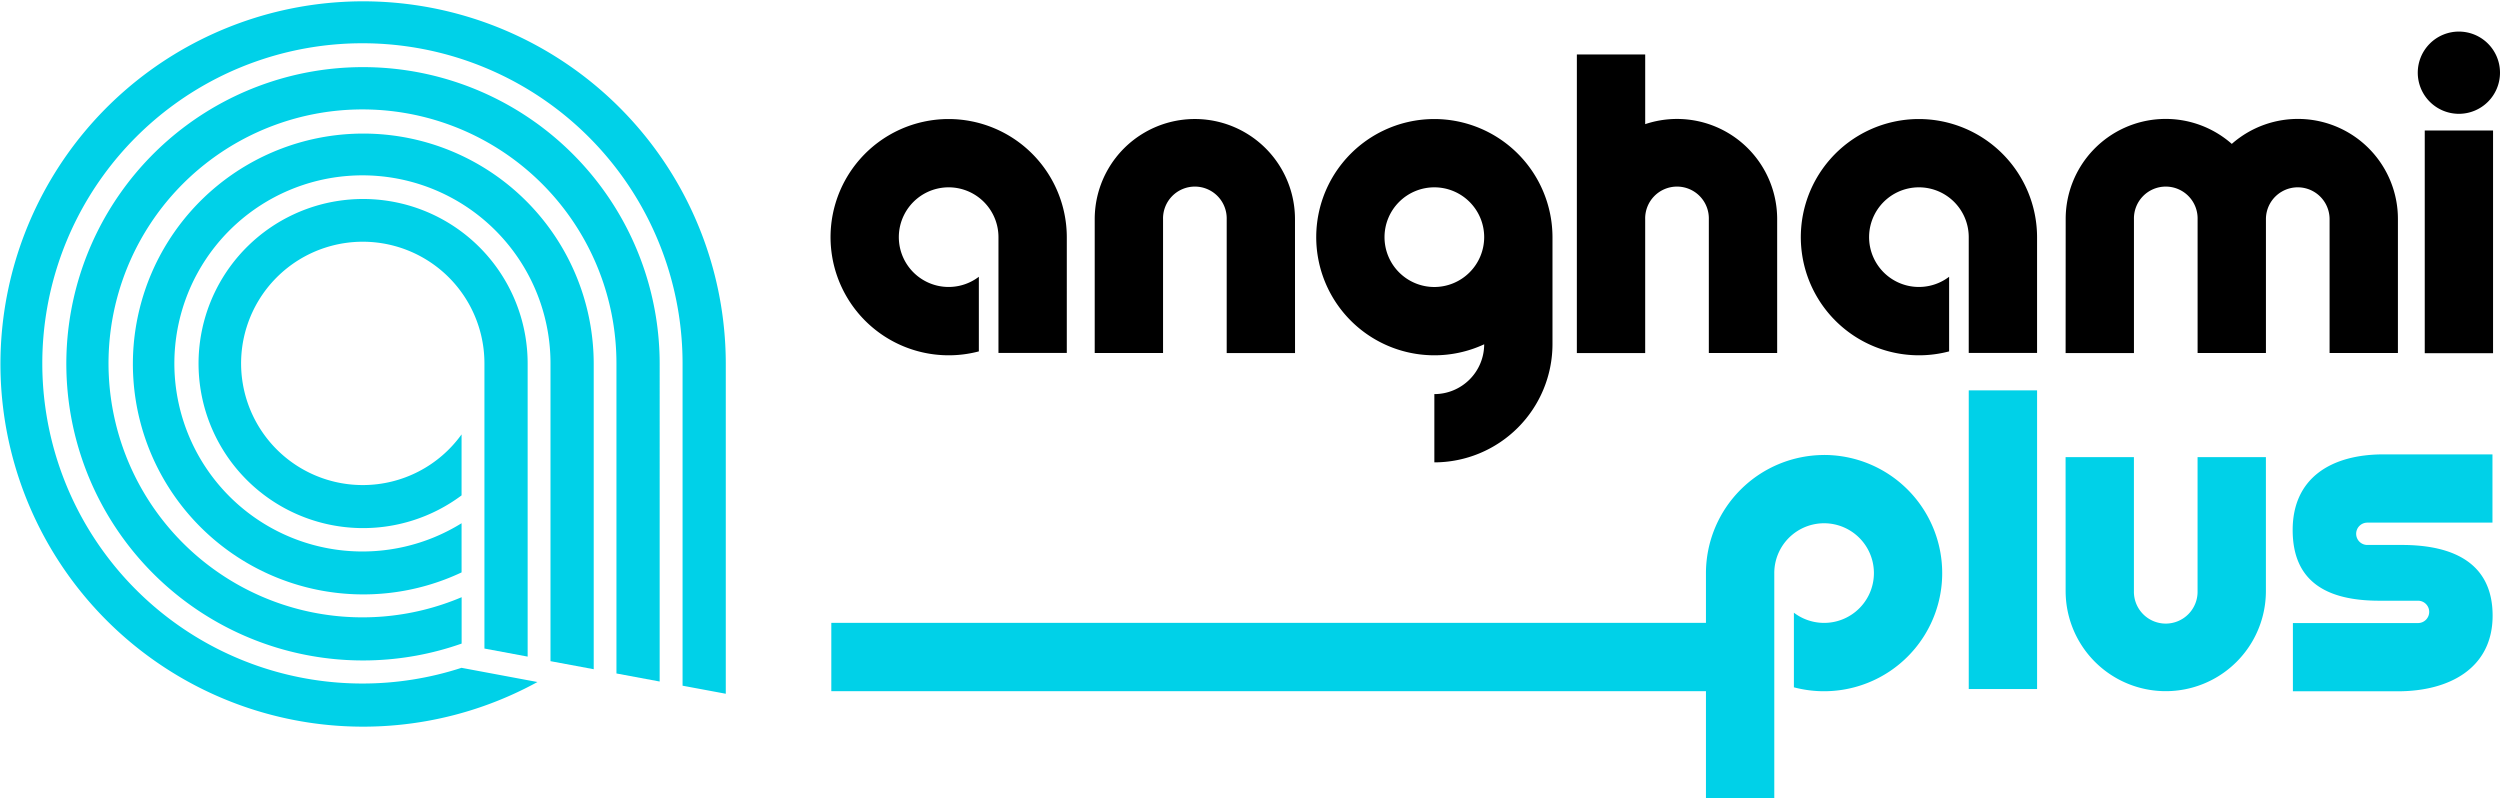 <svg id="Group_61100" data-name="Group 61100" xmlns="http://www.w3.org/2000/svg" width="150" height="47.902" viewBox="0 0 150 47.902">
  <g id="Group_61208" data-name="Group 61208" transform="translate(0 0)">
    <path id="Path_263350" data-name="Path 263350" d="M219.737,44.766V40.58h-4.1V58.5h4.1V44.766Z" transform="translate(-97.512 -17.158)" fill="#00d1e8"/>
    <path id="Path_263351" data-name="Path 263351" d="M142.013,68.9h10.113V64.8h-54.9v4.1h44.788Z" transform="translate(-47.347 -27.429)" fill="#00d1e8"/>
    <g id="Group_61209" data-name="Group 61209" transform="translate(0)">
      <path id="Path_263352" data-name="Path 263352" d="M195.367,47.31a7.088,7.088,0,1,1-1.813,13.941V56.774a2.989,2.989,0,1,0-1.177-2.375V67.914h-4.1V54.4a7.1,7.1,0,0,1,7.088-7.088" transform="translate(-85.92 -20.012)" fill="#00d1e8"/>
      <path id="Path_263353" data-name="Path 263353" d="M225.673,47.537h4.1V55.57a1.91,1.91,0,1,0,3.819,0V47.537h4.1V55.57a6.008,6.008,0,1,1-12.016,0Z" transform="translate(-101.738 -20.108)" fill="#00d1e8"/>
      <path id="Path_263354" data-name="Path 263354" d="M255.891,52.683h-2.083a.67.67,0,0,1,0-1.34h7.508V47.248h-6.545c-3.126,0-5.443,1.411-5.443,4.538s2.077,4.242,5.2,4.242h2.322a.67.67,0,0,1,0,1.34h-7.508v4.094h6.3c3.126,0,5.683-1.412,5.683-4.538s-2.317-4.242-5.443-4.242" transform="translate(-111.768 -19.985)" fill="#00d1e8"/>
      <path id="Path_263355" data-name="Path 263355" d="M136.7,26.439h-4.1V18.405a1.91,1.91,0,1,0-3.819,0v8.033h-4.1V18.405a6.008,6.008,0,1,1,12.016,0Z" transform="translate(-58.998 -5.256)"/>
      <rect id="Rectangle_21786" data-name="Rectangle 21786" width="4.098" height="13.362" transform="translate(145.485 7.83)"/>
      <path id="Path_263356" data-name="Path 263356" d="M267.293,5.756a2.467,2.467,0,1,1-2.466-2.466,2.466,2.466,0,0,1,2.466,2.466" transform="translate(-117.293 -1.395)"/>
      <path id="Path_263357" data-name="Path 263357" d="M154.81,12.4a7.088,7.088,0,1,0,2.99,13.515,2.993,2.993,0,0,1-2.99,2.989V33a7.1,7.1,0,0,0,7.088-7.088V19.49A7.1,7.1,0,0,0,154.81,12.4m0,10.078a2.99,2.99,0,1,1,2.99-2.99,2.994,2.994,0,0,1-2.99,2.99" transform="translate(-68.749 -5.258)"/>
      <path id="Path_263358" data-name="Path 263358" d="M225.677,26.439h4.1V18.405a1.91,1.91,0,1,1,3.819,0v8.033h4.1V18.405a1.909,1.909,0,1,1,3.819,0v8.033h4.1V18.405a6,6,0,0,0-9.967-4.515,6,6,0,0,0-9.967,4.515Z" transform="translate(-101.74 -5.256)"/>
      <path id="Path_263359" data-name="Path 263359" d="M174.845,23.587h4.1V15.553a1.91,1.91,0,1,1,3.819,0v8.033h4.1V15.553a6.008,6.008,0,0,0-7.918-5.7V5.671h-4.1Z" transform="translate(-80.234 -2.404)"/>
      <path id="Path_263360" data-name="Path 263360" d="M104.27,12.4a7.088,7.088,0,1,0,1.813,13.941V21.864a2.989,2.989,0,1,1,1.177-2.375v6.944h4.1V19.488A7.1,7.1,0,0,0,104.27,12.4" transform="translate(-47.352 -5.258)"/>
      <path id="Path_263361" data-name="Path 263361" d="M205.229,12.4a7.088,7.088,0,1,0,1.813,13.941V21.864a2.989,2.989,0,1,1,1.177-2.375v6.944h4.1V19.488a7.1,7.1,0,0,0-7.088-7.088" transform="translate(-90.095 -5.258)"/>
      <path id="Path_263362" data-name="Path 263362" d="M39.385,37.727a7.3,7.3,0,1,1,1.372-4.263V50.576l2.593.483V33.464a9.873,9.873,0,1,0-3.965,7.922Z" transform="translate(-11.691 -11.663)" fill="#00d1e8"/>
      <path id="Path_263363" data-name="Path 263363" d="M35.488,39.186a11.284,11.284,0,1,1,5.336-9.6V47.462l2.593.483V29.587a13.825,13.825,0,1,0-7.928,12.549Z" transform="translate(-7.794 -7.792)" fill="#00d1e8"/>
      <path id="Path_263364" data-name="Path 263364" d="M31.6,39.734A15.238,15.238,0,1,1,40.889,25.7v18.61l2.593.483V25.7A17.8,17.8,0,1,0,31.6,42.517Z" transform="translate(-3.902 -3.902)" fill="#00d1e8"/>
      <path id="Path_263365" data-name="Path 263365" d="M27.69,40.069A19.208,19.208,0,1,1,40.954,21.8V41.142l2.593.483V21.8a21.76,21.76,0,1,0-11.3,19.121Z" fill="#00d1e8"/>
    </g>
  </g>
</svg>
